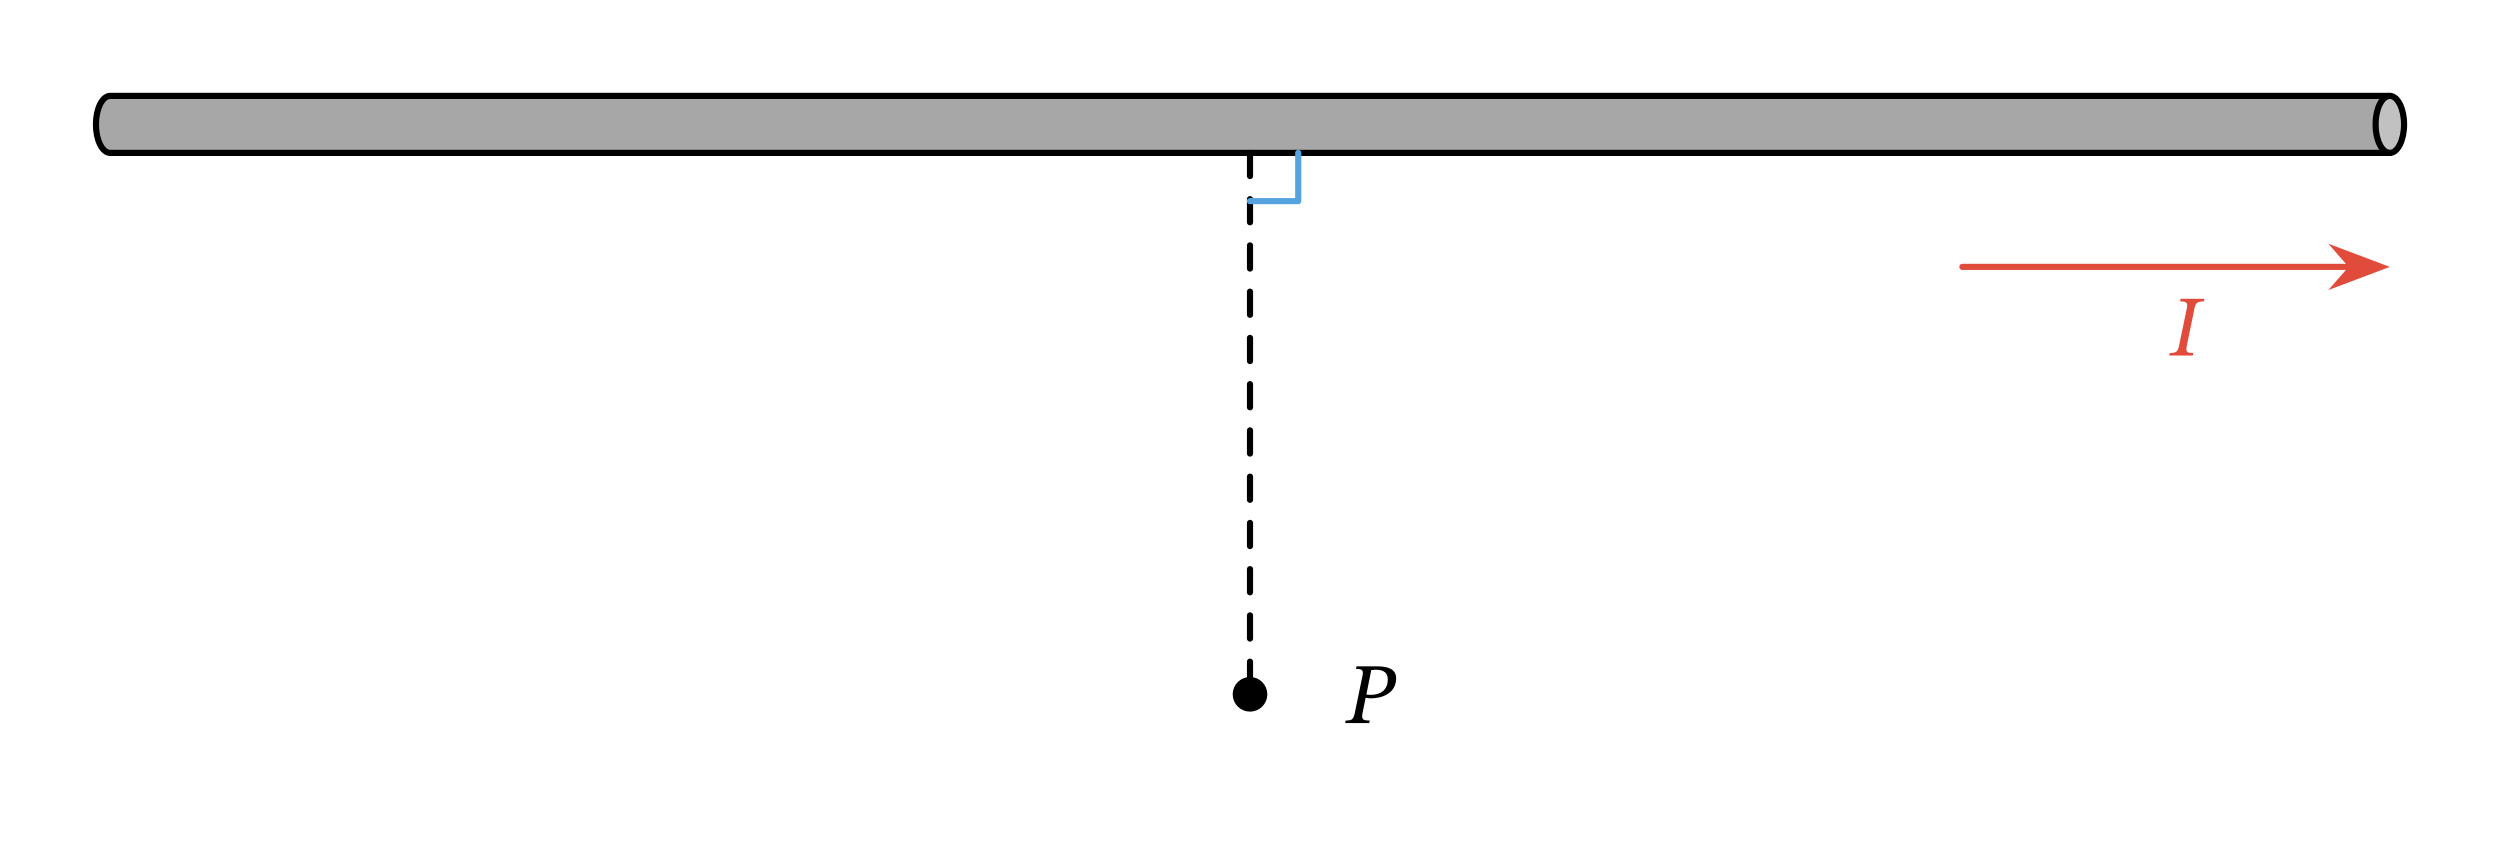 <svg xmlns="http://www.w3.org/2000/svg" width="430.8" height="145.533" viewBox="0 0 323.1 109.15" class="displayed_equation">
  <path d="M 308.863 12.395 L 14.238 12.395 C 13.223 12.395 12.398 14.043 12.398 16.078 C 12.398 18.113 13.223 19.762 14.238 19.762 L 308.863 19.762" fill="#a7a7a8" />
  <path d="M 3107.031 930.719 C 3107.031 951.07 3098.789 967.555 3088.633 967.555 C 3078.438 967.555 3070.195 951.07 3070.195 930.719 C 3070.195 910.367 3078.438 893.883 3088.633 893.883 C 3098.789 893.883 3107.031 910.367 3107.031 930.719 Z M 3107.031 930.719" transform="matrix(.1 0 0 -.1 0 109.15)" fill="#c1c1c1" stroke-width="7.97" stroke-linecap="round" stroke-linejoin="round" stroke="#000" stroke-miterlimit="10" />
  <path d="M 3088.633 967.555 L 142.383 967.555 C 132.227 967.555 123.984 951.07 123.984 930.719 C 123.984 910.367 132.227 893.883 142.383 893.883 L 3088.633 893.883" transform="matrix(.1 0 0 -.1 0 109.15)" fill="none" stroke-width="7.97" stroke-linecap="round" stroke-linejoin="round" stroke="#000" stroke-miterlimit="10" />
  <path d="M 1615.508 893.883 L 1615.508 194.156" transform="matrix(.1 0 0 -.1 0 109.15)" fill="none" stroke-width="7.97" stroke-linecap="round" stroke-linejoin="round" stroke="#000" stroke-dasharray="29.888,29.888" stroke-miterlimit="10" />
  <path d="M 1633.906 194.156 C 1633.906 204.312 1625.664 212.555 1615.508 212.555 C 1605.312 212.555 1597.109 204.312 1597.109 194.156 C 1597.109 184 1605.312 175.758 1615.508 175.758 C 1625.664 175.758 1633.906 184 1633.906 194.156 Z M 1633.906 194.156" transform="matrix(.1 0 0 -.1 0 109.15)" stroke-width="7.97" stroke-linecap="round" stroke-linejoin="round" stroke="#000" stroke-miterlimit="10" />
  <path d="M 175.316 86.121 L 175.25 86.453 C 175.996 86.453 176.23 86.578 176.109 87.234 L 175.117 92.031 C 174.938 92.969 174.77 93.117 173.922 93.117 L 173.855 93.449 L 176.957 93.449 L 177.023 93.117 C 176.121 93.117 175.918 92.992 176.109 92.078 L 176.496 90.172 C 176.645 90.215 176.945 90.258 177.168 90.258 C 178.641 90.258 180.438 89.59 180.438 87.66 C 180.438 86.488 179.398 86.121 178.027 86.121 Z M 177.223 86.602 C 177.469 86.578 177.594 86.555 177.828 86.555 C 178.953 86.555 179.355 87.059 179.355 87.793 C 179.355 89.223 178.406 89.801 177.121 89.801 C 176.867 89.801 176.711 89.781 176.59 89.758 L 177.223 86.602" />
  <path d="M 1677.852 893.883 L 1677.852 831.539 L 1615.508 831.539" transform="matrix(.1 0 0 -.1 0 109.15)" fill="none" stroke-width="7.97" stroke-linecap="round" stroke-linejoin="round" stroke="#55a4e0" stroke-miterlimit="10" />
  <path d="M 2536.211 746.578 L 3038.633 746.578" transform="matrix(.1 0 0 -.1 0 109.15)" fill="none" stroke-width="7.97" stroke-linecap="round" stroke-linejoin="round" stroke="#e14b3b" stroke-miterlimit="10" />
  <path d="M 307.727 34.492 L 302.258 32.43 L 304.062 34.492 L 302.258 36.555" fill="#e14b3b" />
  <path d="M 3077.266 746.578 L 3022.578 767.203 L 3040.625 746.578 L 3022.578 725.953 Z M 3077.266 746.578" transform="matrix(.1 0 0 -.1 0 109.15)" fill="none" stroke-width="7.97" stroke-linecap="round" stroke="#e14b3b" stroke-miterlimit="10" />
  <path d="M 281.66 44.488 C 281.461 45.469 281.324 45.617 280.422 45.617 L 280.355 45.949 L 283.398 45.949 L 283.469 45.617 C 282.766 45.617 282.574 45.539 282.574 45.125 C 282.574 44.969 282.609 44.766 282.652 44.531 L 283.57 40.094 C 283.734 39.223 283.848 38.953 284.84 38.953 L 284.906 38.621 L 281.816 38.621 L 281.75 38.953 C 282.766 38.953 282.766 39.223 282.574 40.094 L 281.66 44.488" fill="#e14b3b" />
</svg>